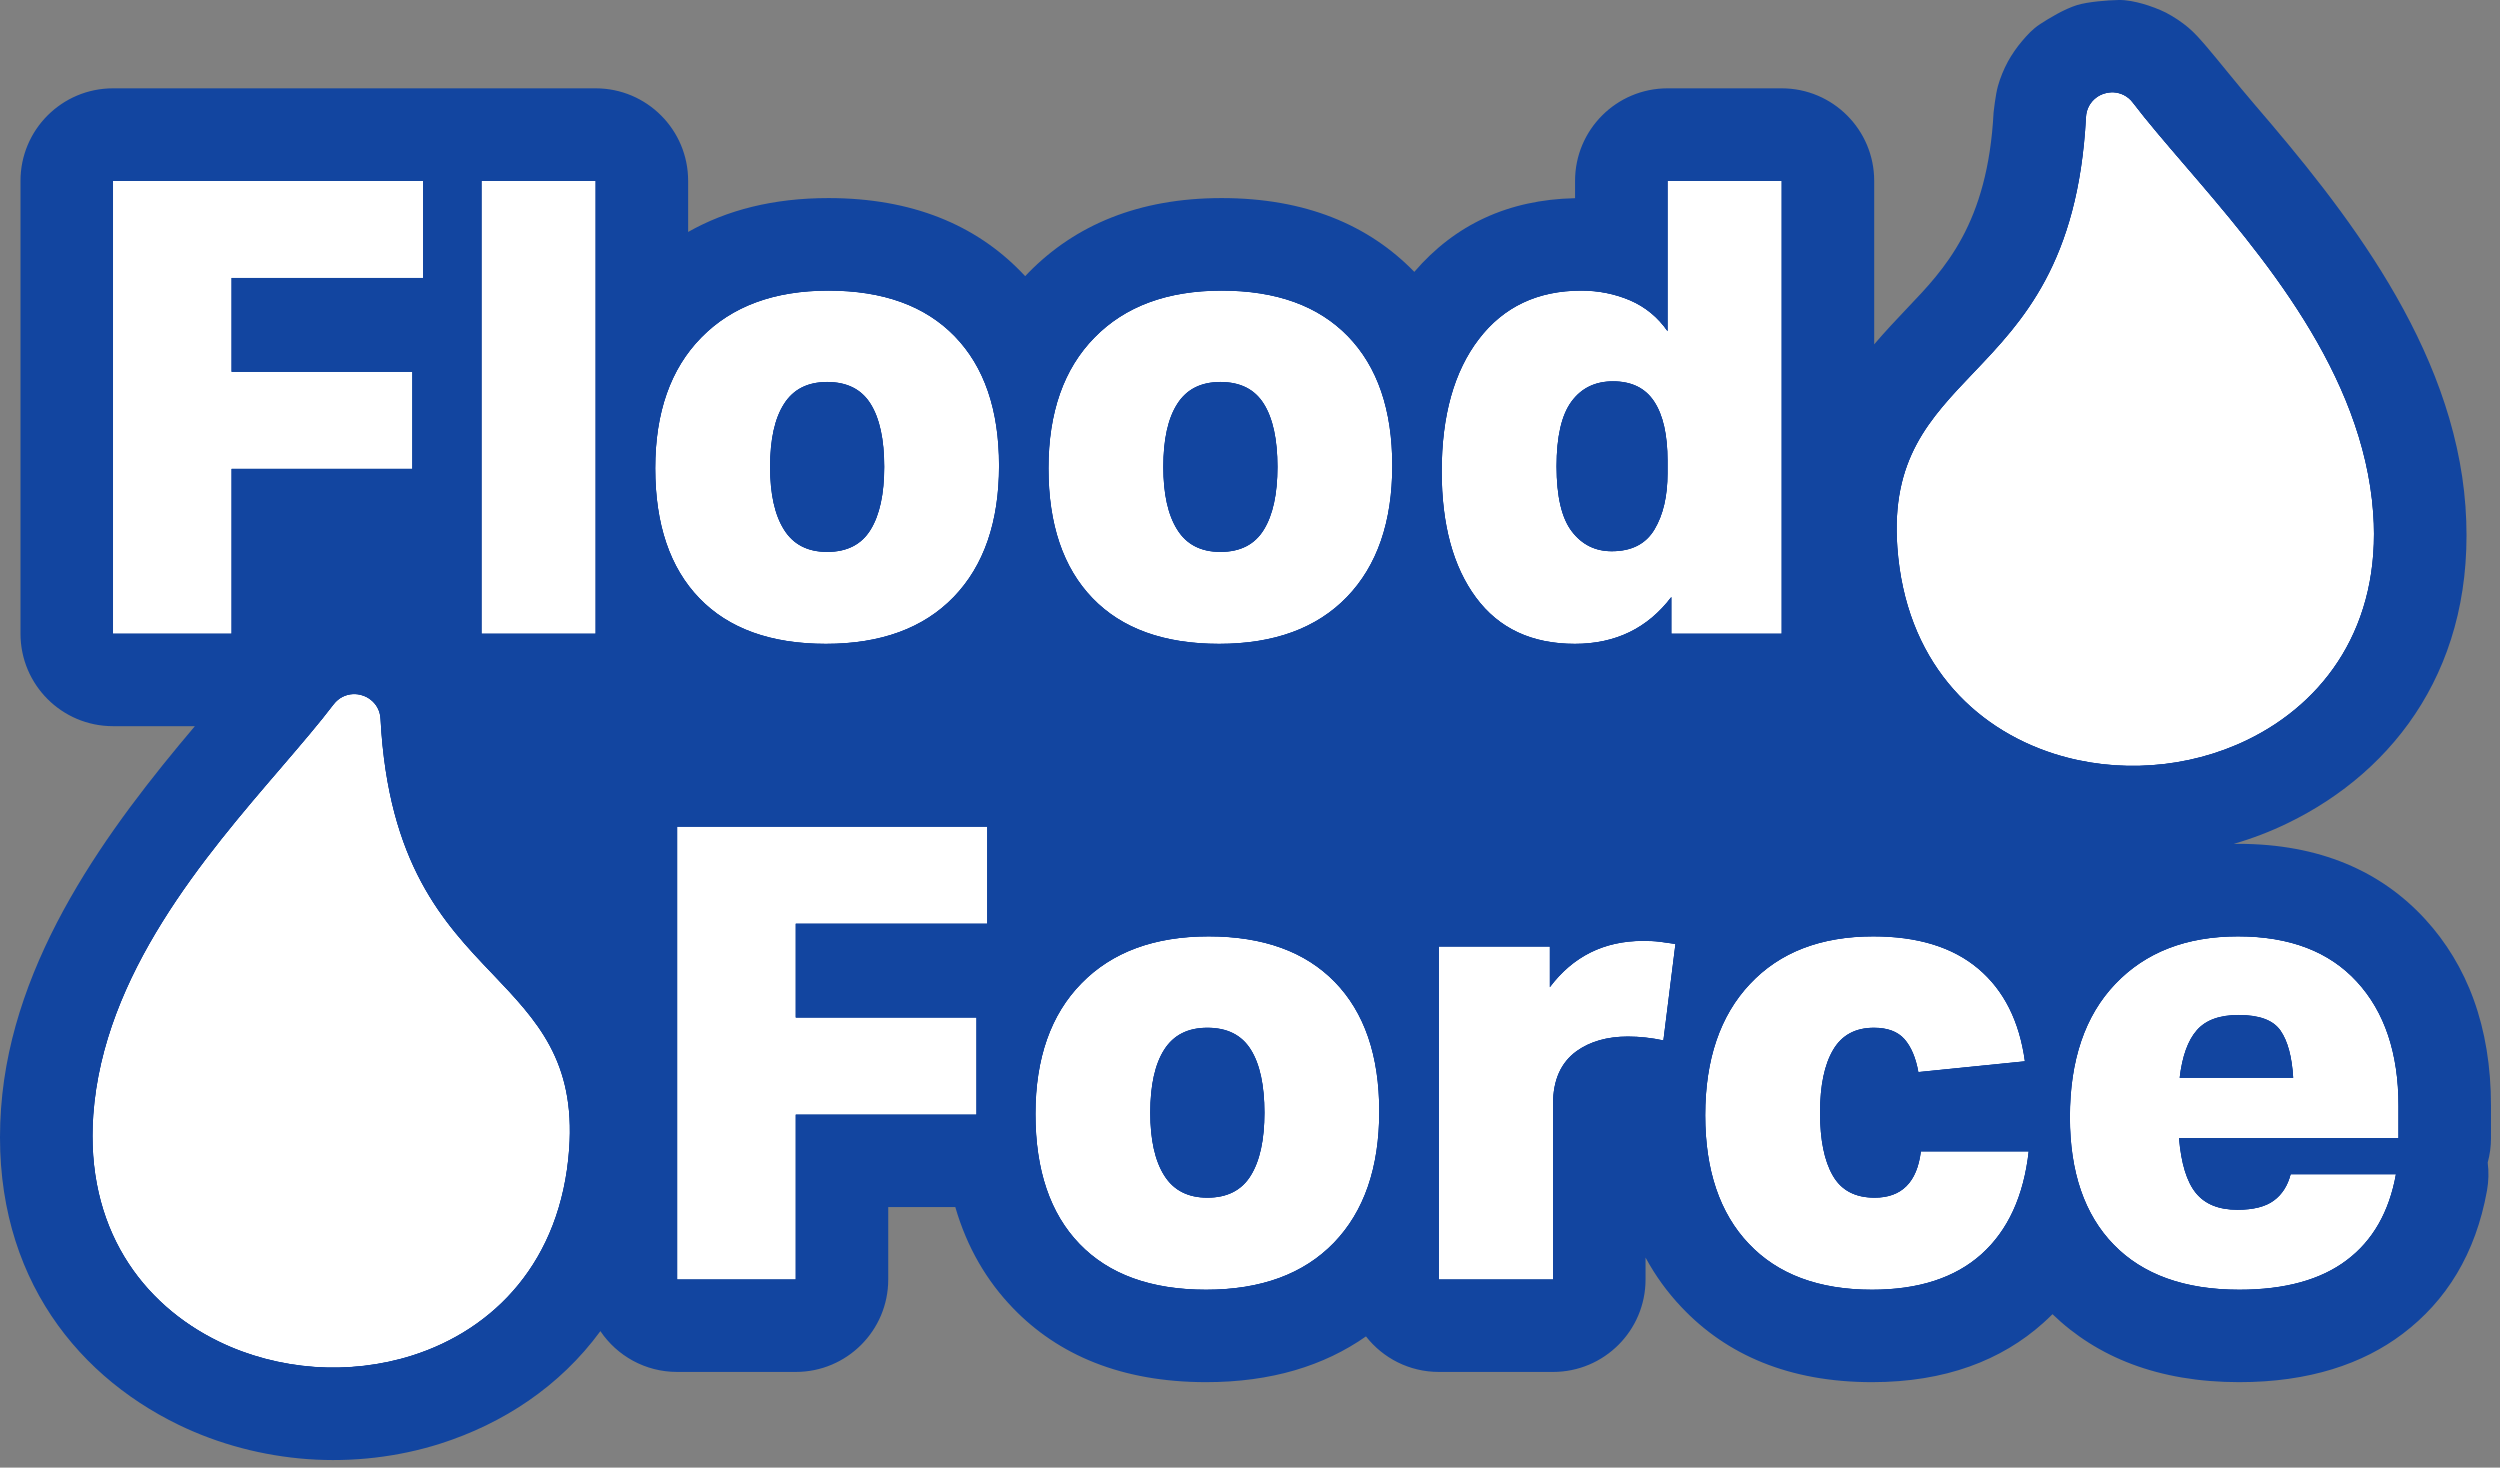 <svg width="247" height="145" viewBox="0 0 247 145" fill="none" xmlns="http://www.w3.org/2000/svg">
<rect x="0" y="0" width="247" height="145" fill="#808080" stroke="none"/>
<path fill-rule="evenodd" clip-rule="evenodd" d="M11.165 17.871H41.805V27.465H22.882V36.733H40.742V46.327H22.882V62.614H11.165V17.871ZM47.571 17.871H58.849V62.614H47.571V17.871ZM64.74 46.262C64.74 40.742 66.255 36.44 69.283 33.354C72.314 30.257 76.502 28.714 81.848 28.714C87.238 28.714 91.393 30.214 94.319 33.224C97.242 36.233 98.704 40.492 98.704 46.012C98.704 51.564 97.21 55.889 94.224 58.985C91.237 62.071 87.028 63.614 81.599 63.614C76.167 63.614 71.999 62.114 69.095 59.105C66.192 56.095 64.74 51.814 64.74 46.262ZM76.084 46.131C76.084 48.804 76.543 50.88 77.463 52.336C78.38 53.802 79.8 54.53 81.723 54.53C83.685 54.53 85.118 53.802 86.015 52.336C86.913 50.88 87.362 48.804 87.362 46.131C87.362 43.415 86.913 41.34 86.015 39.906C85.118 38.461 83.685 37.743 81.723 37.743C79.8 37.743 78.38 38.461 77.463 39.906C76.543 41.34 76.084 43.415 76.084 46.131ZM103.591 46.262C103.591 40.742 105.107 36.44 108.135 33.354C111.166 30.257 115.353 28.714 120.699 28.714C126.09 28.714 130.245 30.214 133.171 33.224C136.094 36.233 137.555 40.492 137.555 46.012C137.555 51.564 136.062 55.889 133.075 58.985C130.089 62.071 125.88 63.614 120.448 63.614C115.019 63.614 110.851 62.114 107.947 59.105C105.043 56.095 103.591 51.814 103.591 46.262ZM114.936 46.131C114.936 48.804 115.395 50.88 116.315 52.336C117.232 53.802 118.652 54.53 120.575 54.53C122.539 54.53 123.969 53.802 124.867 52.336C125.765 50.88 126.214 48.804 126.214 46.131C126.214 43.415 125.765 41.34 124.867 39.906C123.969 38.461 122.539 37.743 120.575 37.743C118.652 37.743 117.232 38.461 116.315 39.906C115.395 41.34 114.936 43.415 114.936 46.131ZM142.443 46.577C142.443 41.057 143.665 36.7 146.111 33.506C148.553 30.311 151.928 28.714 156.23 28.714C157.943 28.714 159.551 29.04 161.057 29.681C162.56 30.333 163.792 31.344 164.753 32.724V17.871H176.031V62.614H165.129V58.985C162.789 62.071 159.614 63.614 155.602 63.614C151.342 63.614 148.085 62.093 145.828 59.039C143.573 55.997 142.443 51.836 142.443 46.577ZM153.788 46.077C153.788 49.043 154.287 51.184 155.29 52.498C156.293 53.813 157.608 54.465 159.239 54.465C161.2 54.465 162.611 53.748 163.467 52.303C164.324 50.869 164.753 49.022 164.753 46.762V45.512C164.753 42.959 164.314 41.014 163.435 39.677C162.56 38.341 161.2 37.678 159.363 37.678C157.608 37.678 156.239 38.341 155.258 39.677C154.278 41.014 153.788 43.143 153.788 46.077ZM66.902 81.672H97.541V91.266H78.619V100.534H96.478V110.128H78.619V126.415H66.902V81.672ZM102.305 110.063C102.305 104.554 103.821 100.241 106.849 97.155C109.877 94.058 114.067 92.516 119.413 92.516C124.803 92.516 128.958 94.026 131.881 97.025C134.807 100.034 136.269 104.294 136.269 109.813C136.269 115.365 134.776 119.69 131.789 122.786C128.802 125.872 124.593 127.426 119.161 127.426C113.732 127.426 109.564 125.916 106.661 122.906C103.757 119.896 102.305 115.615 102.305 110.063ZM113.646 109.933C113.646 112.617 114.108 114.681 115.025 116.137C115.945 117.604 117.365 118.332 119.289 118.332C121.25 118.332 122.683 117.604 123.581 116.137C124.479 114.681 124.927 112.617 124.927 109.933C124.927 107.227 124.479 105.141 123.581 103.707C122.683 102.262 121.25 101.545 119.289 101.545C117.365 101.545 115.945 102.262 115.025 103.707C114.108 105.141 113.646 107.227 113.646 109.933ZM142.159 93.515H153.125V97.535C155.424 94.482 158.493 92.961 162.337 92.961C162.922 92.961 163.477 92.983 163.999 93.048C164.521 93.113 165.033 93.189 165.533 93.265L164.343 102.794C163.174 102.544 162.002 102.414 160.834 102.414C158.786 102.414 157.096 102.903 155.758 103.859C154.211 104.989 153.44 106.717 153.44 109.064V126.415H142.159V93.515ZM168.479 110.193C168.479 104.674 169.95 100.35 172.895 97.22C175.84 94.08 179.903 92.516 185.083 92.516C189.471 92.516 192.929 93.58 195.454 95.71C197.982 97.84 199.517 100.893 200.061 104.859L189.535 105.923C189.283 104.511 188.822 103.424 188.156 102.664C187.487 101.914 186.484 101.545 185.147 101.545C183.31 101.545 181.963 102.273 181.107 103.74C180.25 105.196 179.82 107.26 179.82 109.933C179.82 112.617 180.237 114.681 181.075 116.137C181.909 117.604 183.288 118.332 185.211 118.332C187.882 118.332 189.407 116.81 189.783 113.757H200.437C199.937 118.19 198.38 121.569 195.769 123.916C193.158 126.252 189.554 127.426 184.959 127.426C179.696 127.426 175.633 125.905 172.771 122.873C169.908 119.853 168.479 115.615 168.479 110.193ZM204.509 110.378C204.509 104.739 206.002 100.35 208.989 97.22C211.976 94.08 216.02 92.516 221.117 92.516C226.212 92.516 230.128 94.015 232.866 97.003C235.601 99.98 236.97 104.065 236.97 109.248V112.443H215.287C215.497 114.953 216.051 116.756 216.949 117.864C217.847 118.973 219.216 119.527 221.053 119.527C222.639 119.527 223.843 119.222 224.658 118.614C225.47 118.016 226.024 117.147 226.317 116.017H236.719C236.05 119.733 234.433 122.569 231.863 124.503C229.294 126.448 225.753 127.426 221.241 127.426C215.854 127.426 211.718 125.937 208.833 122.971C205.952 120.005 204.509 115.811 204.509 110.378ZM226.568 106.488C226.444 104.402 226.024 102.848 225.314 101.827C224.604 100.795 223.225 100.284 221.178 100.284C219.299 100.284 217.92 100.784 217.042 101.795C216.166 102.794 215.602 104.359 215.351 106.488H226.568ZM56.232 113.529C55.433 124.655 48.794 131.359 40.735 133.923C37.624 134.912 34.313 135.282 31.059 135.053C27.792 134.814 24.567 133.978 21.637 132.554C14.028 128.86 8.417 121.287 9.216 110.15C10.216 96.275 20.221 84.638 27.853 75.761C29.779 73.512 31.552 71.448 32.963 69.59C33.466 68.938 34.167 68.612 34.877 68.579C35.182 68.568 35.488 68.601 35.778 68.699C36.071 68.786 36.348 68.927 36.59 69.112C37.156 69.535 37.554 70.198 37.596 71.024C38.344 85.41 43.891 91.234 48.622 96.188C53.064 100.849 56.856 104.826 56.232 113.529ZM187.459 54.074C186.831 45.371 190.627 41.394 195.065 36.744C199.797 31.778 205.343 25.965 206.095 11.58C206.136 10.743 206.534 10.091 207.098 9.657C207.343 9.472 207.62 9.33 207.913 9.244C208.203 9.157 208.508 9.113 208.814 9.124C209.524 9.168 210.225 9.483 210.724 10.146C212.138 12.003 213.908 14.057 215.838 16.306C223.47 25.183 233.474 36.831 234.471 50.695C235.27 61.832 229.663 69.405 222.05 73.099C219.121 74.523 215.895 75.37 212.632 75.598C209.374 75.837 206.066 75.468 202.955 74.479C194.893 71.904 188.258 65.211 187.459 54.074Z" fill="white"/>
<path fill-rule="evenodd" clip-rule="evenodd" d="M11.164 17.653H41.804C41.925 17.653 42.024 17.751 42.024 17.871V27.465C42.024 27.584 41.925 27.682 41.804 27.682H23.098V36.516H40.741C40.859 36.516 40.957 36.613 40.957 36.733V46.327C40.957 46.447 40.859 46.544 40.741 46.544H23.098V62.614C23.098 62.734 22.999 62.832 22.881 62.832H11.164C11.043 62.832 10.945 62.734 10.945 62.614V17.871C10.945 17.751 11.043 17.653 11.164 17.653ZM11.164 17.871V62.614H22.881V46.327H40.741V36.733H22.881V27.465H41.804V17.871H11.164ZM47.571 17.653H58.848C58.969 17.653 59.068 17.751 59.068 17.871V62.614C59.068 62.734 58.969 62.832 58.848 62.832H47.571C47.45 62.832 47.354 62.734 47.354 62.614V17.871C47.354 17.751 47.45 17.653 47.571 17.653ZM47.571 17.871V62.614H58.848V17.871H47.571ZM64.522 46.262C64.522 40.677 66.063 36.331 69.129 33.202C72.196 30.072 76.434 28.497 81.847 28.497C87.304 28.497 91.51 30.029 94.475 33.071C97.432 36.124 98.923 40.427 98.923 46.012C98.923 51.629 97.404 56.008 94.379 59.137C91.354 62.267 87.097 63.831 81.598 63.831C76.096 63.831 71.881 62.299 68.939 59.257C66 56.215 64.522 51.879 64.522 46.262ZM64.739 46.262C64.739 51.814 66.191 56.095 69.095 59.105C71.998 62.114 76.166 63.614 81.598 63.614C87.027 63.614 91.236 62.071 94.223 58.985C97.21 55.889 98.703 51.564 98.703 46.012C98.703 40.492 97.242 36.233 94.319 33.224C91.392 30.214 87.237 28.714 81.847 28.714C76.501 28.714 72.314 30.257 69.282 33.354C66.254 36.44 64.739 40.742 64.739 46.262ZM76.084 46.131C76.084 43.415 76.542 41.34 77.462 39.906C78.379 38.461 79.799 37.743 81.722 37.743C83.684 37.743 85.117 38.461 86.014 39.906C86.912 41.34 87.361 43.415 87.361 46.131C87.361 48.804 86.912 50.88 86.014 52.336C85.117 53.802 83.684 54.53 81.722 54.53C79.799 54.53 78.379 53.802 77.462 52.336C76.542 50.88 76.084 48.804 76.084 46.131ZM76.3 46.131C76.3 48.761 76.743 50.793 77.647 52.227C78.522 53.618 79.885 54.313 81.722 54.313C83.598 54.313 84.97 53.618 85.83 52.227C86.712 50.793 87.145 48.761 87.145 46.131C87.145 43.469 86.712 41.427 85.83 40.014C84.97 38.634 83.601 37.961 81.722 37.961C79.885 37.961 78.522 38.634 77.644 40.014C76.743 41.427 76.3 43.469 76.3 46.131ZM103.374 46.262C103.374 40.677 104.915 36.331 107.981 33.202C111.047 30.072 115.285 28.497 120.698 28.497C126.156 28.497 130.365 30.029 133.326 33.071C136.284 36.124 137.774 40.427 137.774 46.012C137.774 51.629 136.255 56.008 133.231 59.137C130.206 62.267 125.949 63.831 120.447 63.831C114.948 63.831 110.732 62.299 107.79 59.257C104.851 56.215 103.374 51.879 103.374 46.262ZM103.59 46.262C103.59 51.814 105.042 56.095 107.946 59.105C110.85 62.114 115.018 63.614 120.447 63.614C125.879 63.614 130.088 62.071 133.074 58.985C136.061 55.889 137.555 51.564 137.555 46.012C137.555 40.492 136.093 36.233 133.17 33.224C130.244 30.214 126.089 28.714 120.698 28.714C115.352 28.714 111.165 30.257 108.134 33.354C105.106 36.44 103.59 40.742 103.59 46.262ZM114.935 46.131C114.935 43.415 115.394 41.34 116.314 39.906C117.231 38.461 118.651 37.743 120.574 37.743C122.539 37.743 123.968 38.461 124.866 39.906C125.764 41.34 126.213 43.415 126.213 46.131C126.213 48.804 125.764 50.88 124.866 52.336C123.968 53.802 122.539 54.53 120.574 54.53C118.651 54.53 117.231 53.802 116.314 52.336C115.394 50.88 114.935 48.804 114.935 46.131ZM115.152 46.131C115.152 48.761 115.594 50.793 116.495 52.227C117.374 53.618 118.737 54.313 120.574 54.313C122.449 54.313 123.822 53.618 124.681 52.227C125.563 50.793 125.996 48.761 125.996 46.131C125.996 43.469 125.563 41.427 124.681 40.014C123.822 38.634 122.449 37.961 120.574 37.961C118.737 37.961 117.374 38.634 116.495 40.014C115.594 41.427 115.152 43.469 115.152 46.131ZM142.225 46.577C142.225 41.003 143.467 36.602 145.938 33.375C148.422 30.127 151.854 28.497 156.229 28.497C157.974 28.497 159.61 28.823 161.142 29.486C162.482 30.062 163.613 30.931 164.533 32.072V17.871C164.533 17.751 164.632 17.653 164.753 17.653H176.03C176.151 17.653 176.25 17.751 176.25 17.871V62.614C176.25 62.734 176.151 62.832 176.03 62.832H165.128C165.007 62.832 164.912 62.734 164.912 62.614L164.908 59.604C162.568 62.429 159.467 63.831 155.602 63.831C151.265 63.831 147.95 62.277 145.651 59.17C143.372 56.095 142.225 51.89 142.225 46.577ZM142.442 46.577C142.442 51.836 143.572 55.997 145.827 59.039C148.084 62.093 151.341 63.614 155.602 63.614C159.613 63.614 162.788 62.071 165.128 58.985V62.614H176.03V17.871H164.753V32.724C163.791 31.344 162.559 30.333 161.056 29.681C159.55 29.04 157.942 28.714 156.229 28.714C151.927 28.714 148.552 30.311 146.11 33.506C143.665 36.7 142.442 41.057 142.442 46.577ZM153.787 46.077C153.787 43.143 154.277 41.014 155.258 39.677C156.238 38.341 157.607 37.678 159.362 37.678C161.199 37.678 162.559 38.341 163.434 39.677C164.313 41.014 164.753 42.959 164.753 45.512V46.762C164.753 49.022 164.323 50.869 163.466 52.303C162.61 53.748 161.199 54.465 159.238 54.465C157.607 54.465 156.292 53.813 155.29 52.498C154.287 51.184 153.787 49.043 153.787 46.077ZM154.003 46.077C154.003 48.978 154.481 51.075 155.461 52.368C156.42 53.618 157.681 54.248 159.238 54.248C161.113 54.248 162.463 53.574 163.281 52.194C164.119 50.782 164.533 48.967 164.533 46.762V45.512C164.533 43.013 164.113 41.112 163.253 39.797C162.415 38.526 161.116 37.896 159.362 37.896C157.684 37.896 156.372 38.526 155.433 39.808C154.471 41.123 154.003 43.209 154.003 46.077ZM66.901 81.455H97.541C97.662 81.455 97.76 81.552 97.76 81.672V91.266C97.76 91.386 97.662 91.483 97.541 91.483H78.835V100.317H96.477C96.598 100.317 96.694 100.415 96.694 100.534V110.128C96.694 110.248 96.598 110.346 96.477 110.346H78.835V126.415C78.835 126.535 78.739 126.633 78.618 126.633H66.901C66.78 126.633 66.681 126.535 66.681 126.415V81.672C66.681 81.552 66.78 81.455 66.901 81.455ZM66.901 81.672V126.415H78.618V110.128H96.477V100.534H78.618V91.266H97.541V81.672H66.901ZM102.088 110.063C102.088 104.478 103.629 100.132 106.692 97.003C109.758 93.874 113.996 92.298 119.412 92.298C124.869 92.298 129.075 93.83 132.037 96.873C134.998 99.926 136.485 104.228 136.485 109.813C136.485 115.43 134.966 119.809 131.944 122.939C128.919 126.068 124.659 127.643 119.16 127.643C113.662 127.643 109.443 126.111 106.504 123.058C103.565 120.016 102.088 115.691 102.088 110.063ZM102.304 110.063C102.304 115.615 103.756 119.896 106.66 122.906C109.564 125.916 113.732 127.426 119.16 127.426C124.592 127.426 128.802 125.872 131.788 122.786C134.775 119.69 136.268 115.365 136.268 109.813C136.268 104.294 134.807 100.034 131.88 97.025C128.958 94.026 124.802 92.516 119.412 92.516C114.066 92.516 109.876 94.058 106.848 97.155C103.82 100.241 102.304 104.554 102.304 110.063ZM113.646 109.933C113.646 107.227 114.107 105.141 115.024 103.707C115.944 102.262 117.365 101.545 119.288 101.545C121.249 101.545 122.682 102.262 123.58 103.707C124.478 105.141 124.927 107.227 124.927 109.933C124.927 112.617 124.478 114.681 123.58 116.137C122.682 117.604 121.249 118.332 119.288 118.332C117.365 118.332 115.944 117.604 115.024 116.137C114.107 114.681 113.646 112.617 113.646 109.933ZM113.865 109.933C113.865 112.562 114.308 114.594 115.209 116.028C116.088 117.419 117.451 118.114 119.288 118.114C121.163 118.114 122.535 117.43 123.392 116.028C124.274 114.594 124.71 112.562 124.71 109.933C124.71 107.271 124.277 105.228 123.395 103.816C122.535 102.436 121.163 101.762 119.288 101.762C117.447 101.762 116.088 102.446 115.209 103.816C114.308 105.239 113.865 107.271 113.865 109.933ZM142.159 93.298H153.124C153.245 93.298 153.344 93.396 153.344 93.515V96.905C155.637 94.124 158.636 92.744 162.336 92.744C162.931 92.744 163.492 92.766 164.023 92.831C164.549 92.896 165.065 92.972 165.568 93.059C165.682 93.07 165.762 93.178 165.749 93.298L164.558 102.827C164.549 102.881 164.517 102.935 164.469 102.968C164.418 103.011 164.354 103.022 164.297 103.011C163.141 102.762 161.986 102.631 160.833 102.631C158.837 102.631 157.187 103.098 155.885 104.033C154.392 105.119 153.656 106.804 153.656 109.064V126.415C153.656 126.535 153.557 126.633 153.44 126.633H142.159C142.038 126.633 141.942 126.535 141.942 126.415V93.515C141.942 93.396 142.038 93.298 142.159 93.298ZM142.159 93.515V126.415H153.44V109.064C153.44 106.717 154.21 104.989 155.758 103.859C157.095 102.903 158.786 102.414 160.833 102.414C162.001 102.414 163.173 102.544 164.342 102.794L165.533 93.265C165.033 93.189 164.52 93.113 163.998 93.048C163.476 92.983 162.922 92.961 162.336 92.961C158.493 92.961 155.423 94.482 153.124 97.535V93.515H142.159ZM168.261 110.193C168.261 104.609 169.758 100.241 172.738 97.068C175.722 93.895 179.835 92.298 185.083 92.298C189.531 92.298 193.033 93.385 195.596 95.547C198.159 97.709 199.726 100.806 200.277 104.837C200.283 104.891 200.267 104.946 200.232 105C200.194 105.043 200.14 105.076 200.083 105.076L189.553 106.141C189.442 106.152 189.34 106.076 189.317 105.967C189.075 104.598 188.636 103.544 187.993 102.816C187.359 102.099 186.41 101.762 185.146 101.762C183.395 101.762 182.109 102.447 181.293 103.848C180.45 105.282 180.036 107.314 180.036 109.933C180.036 112.562 180.44 114.594 181.262 116.039C182.058 117.43 183.376 118.114 185.21 118.114C186.48 118.114 187.48 117.767 188.203 117.039C188.938 116.3 189.387 115.202 189.566 113.736C189.582 113.627 189.674 113.54 189.782 113.54H200.436C200.496 113.54 200.557 113.573 200.598 113.616C200.64 113.659 200.659 113.725 200.652 113.79C200.143 118.277 198.561 121.7 195.911 124.079C193.265 126.448 189.617 127.643 184.958 127.643C179.625 127.643 175.511 126.1 172.611 123.026C169.716 119.962 168.261 115.68 168.261 110.193ZM168.478 110.193C168.478 115.615 169.907 119.853 172.77 122.873C175.632 125.905 179.695 127.426 184.958 127.426C189.553 127.426 193.157 126.252 195.768 123.916C198.379 121.569 199.936 118.19 200.436 113.757H189.782C189.406 116.81 187.881 118.332 185.21 118.332C183.287 118.332 181.908 117.604 181.074 116.137C180.236 114.681 179.819 112.617 179.819 109.933C179.819 107.26 180.249 105.196 181.106 103.74C181.962 102.273 183.309 101.545 185.146 101.545C186.483 101.545 187.487 101.914 188.155 102.664C188.821 103.424 189.282 104.511 189.534 105.923L200.06 104.859C199.516 100.893 197.981 97.84 195.453 95.71C192.928 93.58 189.47 92.516 185.083 92.516C179.902 92.516 175.839 94.08 172.894 97.22C169.949 100.35 168.478 104.674 168.478 110.193ZM204.292 110.378C204.292 104.674 205.811 100.241 208.832 97.068C211.857 93.895 215.952 92.298 221.116 92.298C226.284 92.298 230.251 93.82 233.025 96.851C235.795 99.871 237.186 104 237.186 109.248V112.443C237.186 112.562 237.091 112.66 236.97 112.66H215.525C215.742 114.985 216.267 116.68 217.117 117.723C217.977 118.788 219.292 119.309 221.053 119.309C222.581 119.309 223.74 119.027 224.526 118.44C225.303 117.864 225.825 117.039 226.106 115.963C226.131 115.865 226.217 115.8 226.316 115.8H236.718C236.782 115.8 236.845 115.833 236.887 115.876C236.928 115.93 236.944 115.996 236.931 116.05C236.253 119.831 234.604 122.71 231.993 124.677C229.391 126.644 225.809 127.643 221.24 127.643C215.783 127.643 211.596 126.133 208.676 123.123C205.76 120.124 204.292 115.876 204.292 110.378ZM204.508 110.378C204.508 115.811 205.951 120.005 208.832 122.971C211.717 125.937 215.853 127.426 221.24 127.426C225.752 127.426 229.293 126.448 231.862 124.503C234.432 122.569 236.049 119.733 236.718 116.017H226.316C226.023 117.147 225.469 118.016 224.657 118.614C223.842 119.222 222.638 119.527 221.053 119.527C219.215 119.527 217.846 118.973 216.948 117.865C216.05 116.756 215.496 114.953 215.286 112.443H236.97V109.248C236.97 104.065 235.6 99.98 232.865 97.003C230.127 94.015 226.211 92.516 221.116 92.516C216.019 92.516 211.975 94.08 208.988 97.22C206.002 100.35 204.508 104.739 204.508 110.378ZM226.567 106.488H215.35C215.601 104.359 216.165 102.794 217.041 101.795C217.919 100.784 219.298 100.284 221.177 100.284C223.224 100.284 224.603 100.795 225.313 101.827C226.023 102.848 226.443 104.402 226.567 106.488ZM226.335 106.271C226.195 104.348 225.8 102.903 225.135 101.947C224.456 100.969 223.132 100.502 221.177 100.502C219.375 100.502 218.047 100.969 217.206 101.936C216.385 102.87 215.853 104.326 215.595 106.271H226.335ZM56.448 113.54C55.639 124.786 48.936 131.544 40.798 134.13C37.665 135.129 34.325 135.499 31.042 135.271C27.75 135.032 24.496 134.184 21.541 132.75C13.858 129.023 8.194 121.374 8.999 110.139C10.002 96.21 20.029 84.53 27.686 75.609C29.609 73.371 31.38 71.317 32.79 69.459C33.335 68.753 34.093 68.405 34.866 68.362C35.194 68.351 35.525 68.384 35.84 68.481C36.159 68.579 36.458 68.731 36.722 68.938C37.334 69.405 37.767 70.122 37.811 71.013C38.556 85.323 44.075 91.103 48.781 96.036C53.26 100.741 57.078 104.761 56.448 113.54ZM56.231 113.529C56.855 104.826 53.063 100.849 48.621 96.188C43.89 91.234 38.343 85.41 37.595 71.024C37.554 70.198 37.156 69.535 36.589 69.112C36.347 68.927 36.07 68.786 35.777 68.699C35.487 68.601 35.181 68.568 34.876 68.579C34.166 68.612 33.465 68.938 32.962 69.59C31.552 71.448 29.778 73.512 27.852 75.761C20.22 84.638 10.215 96.275 9.216 110.15C8.416 121.287 14.027 128.86 21.637 132.554C24.566 133.978 27.791 134.814 31.058 135.053C34.312 135.282 37.624 134.912 40.734 133.923C48.793 131.359 55.432 124.655 56.231 113.529ZM187.238 54.085C186.608 45.306 190.429 41.286 194.908 36.592C199.614 31.659 205.129 25.878 205.874 11.569C205.922 10.667 206.355 9.95 206.966 9.483C207.231 9.287 207.53 9.135 207.848 9.037C208.16 8.939 208.491 8.896 208.823 8.907C209.593 8.95 210.354 9.298 210.899 10.015C212.306 11.862 214.076 13.927 216.003 16.165C223.66 25.075 233.687 36.766 234.687 50.684C235.495 61.919 229.831 69.568 222.145 73.306C219.19 74.74 215.939 75.577 212.647 75.816C209.361 76.055 206.024 75.685 202.888 74.686C194.749 72.089 188.047 65.331 187.238 54.085ZM187.458 54.074C188.257 65.211 194.893 71.904 202.955 74.479C206.065 75.468 209.374 75.837 212.631 75.598C215.895 75.37 219.12 74.523 222.049 73.099C229.662 69.405 235.269 61.832 234.47 50.695C233.474 36.831 223.469 25.183 215.837 16.306C213.908 14.057 212.137 12.003 210.724 10.146C210.224 9.483 209.523 9.168 208.813 9.124C208.507 9.113 208.202 9.157 207.912 9.244C207.619 9.33 207.342 9.472 207.097 9.657C206.533 10.091 206.135 10.743 206.094 11.58C205.343 25.965 199.796 31.778 195.064 36.744C190.626 41.394 186.831 45.371 187.458 54.074Z" fill="#1245A0"/>
<path fill-rule="evenodd" clip-rule="evenodd" d="M11.165 17.871H41.805V27.465H22.882V36.733H40.742V46.327H22.882V62.614H11.165V17.871ZM47.571 17.871H58.849V62.614H47.571V17.871ZM64.74 46.262C64.74 40.742 66.255 36.44 69.283 33.354C72.314 30.257 76.502 28.714 81.848 28.714C87.238 28.714 91.393 30.214 94.319 33.224C97.242 36.233 98.704 40.492 98.704 46.012C98.704 51.564 97.21 55.889 94.224 58.985C91.237 62.071 87.028 63.614 81.599 63.614C76.167 63.614 71.999 62.114 69.095 59.105C66.192 56.095 64.74 51.814 64.74 46.262ZM76.084 46.131C76.084 48.804 76.543 50.88 77.463 52.336C78.38 53.802 79.8 54.53 81.723 54.53C83.685 54.53 85.118 53.802 86.015 52.336C86.913 50.88 87.362 48.804 87.362 46.131C87.362 43.415 86.913 41.34 86.015 39.906C85.118 38.461 83.685 37.743 81.723 37.743C79.8 37.743 78.38 38.461 77.463 39.906C76.543 41.34 76.084 43.415 76.084 46.131ZM103.591 46.262C103.591 40.742 105.107 36.44 108.135 33.354C111.166 30.257 115.353 28.714 120.699 28.714C126.09 28.714 130.245 30.214 133.171 33.224C136.094 36.233 137.555 40.492 137.555 46.012C137.555 51.564 136.062 55.889 133.075 58.985C130.089 62.071 125.88 63.614 120.448 63.614C115.019 63.614 110.851 62.114 107.947 59.105C105.043 56.095 103.591 51.814 103.591 46.262ZM114.936 46.131C114.936 48.804 115.395 50.88 116.315 52.336C117.232 53.802 118.652 54.53 120.575 54.53C122.539 54.53 123.969 53.802 124.867 52.336C125.765 50.88 126.214 48.804 126.214 46.131C126.214 43.415 125.765 41.34 124.867 39.906C123.969 38.461 122.539 37.743 120.575 37.743C118.652 37.743 117.232 38.461 116.315 39.906C115.395 41.34 114.936 43.415 114.936 46.131ZM142.443 46.577C142.443 41.057 143.665 36.7 146.111 33.506C148.553 30.311 151.928 28.714 156.23 28.714C157.943 28.714 159.551 29.04 161.057 29.681C162.56 30.333 163.792 31.344 164.753 32.724V17.871H176.031V62.614H165.129V58.985C162.789 62.071 159.614 63.614 155.602 63.614C151.342 63.614 148.085 62.093 145.828 59.039C143.573 55.997 142.443 51.836 142.443 46.577ZM153.788 46.077C153.788 49.043 154.287 51.184 155.29 52.498C156.293 53.813 157.608 54.465 159.239 54.465C161.2 54.465 162.611 53.748 163.467 52.303C164.324 50.869 164.753 49.022 164.753 46.762V45.512C164.753 42.959 164.314 41.014 163.435 39.677C162.56 38.341 161.2 37.678 159.363 37.678C157.608 37.678 156.239 38.341 155.258 39.677C154.278 41.014 153.788 43.143 153.788 46.077ZM66.902 81.672H97.541V91.266H78.619V100.534H96.478V110.128H78.619V126.415H66.902V81.672ZM102.305 110.063C102.305 104.554 103.821 100.241 106.849 97.155C109.877 94.058 114.067 92.516 119.413 92.516C124.803 92.516 128.958 94.026 131.881 97.025C134.807 100.034 136.269 104.294 136.269 109.813C136.269 115.365 134.776 119.69 131.789 122.786C128.802 125.872 124.593 127.426 119.161 127.426C113.732 127.426 109.564 125.916 106.661 122.906C103.757 119.896 102.305 115.615 102.305 110.063ZM113.646 109.933C113.646 112.617 114.108 114.681 115.025 116.137C115.945 117.604 117.365 118.332 119.289 118.332C121.25 118.332 122.683 117.604 123.581 116.137C124.479 114.681 124.927 112.617 124.927 109.933C124.927 107.227 124.479 105.141 123.581 103.707C122.683 102.262 121.25 101.545 119.289 101.545C117.365 101.545 115.945 102.262 115.025 103.707C114.108 105.141 113.646 107.227 113.646 109.933ZM142.159 93.515H153.125V97.535C155.424 94.482 158.493 92.961 162.337 92.961C162.922 92.961 163.477 92.983 163.999 93.048C164.521 93.113 165.033 93.189 165.533 93.265L164.343 102.794C163.174 102.544 162.002 102.414 160.834 102.414C158.786 102.414 157.096 102.903 155.758 103.859C154.211 104.989 153.44 106.717 153.44 109.064V126.415H142.159V93.515ZM168.479 110.193C168.479 104.674 169.95 100.35 172.895 97.22C175.84 94.08 179.903 92.516 185.083 92.516C189.471 92.516 192.929 93.58 195.454 95.71C197.982 97.84 199.517 100.893 200.061 104.859L189.535 105.923C189.283 104.511 188.822 103.424 188.156 102.664C187.487 101.914 186.484 101.545 185.147 101.545C183.31 101.545 181.963 102.273 181.107 103.74C180.25 105.196 179.82 107.26 179.82 109.933C179.82 112.617 180.237 114.681 181.075 116.137C181.909 117.604 183.288 118.332 185.211 118.332C187.882 118.332 189.407 116.81 189.783 113.757H200.437C199.937 118.19 198.38 121.569 195.769 123.916C193.158 126.252 189.554 127.426 184.959 127.426C179.696 127.426 175.633 125.905 172.771 122.873C169.908 119.853 168.479 115.615 168.479 110.193ZM204.509 110.378C204.509 104.739 206.002 100.35 208.989 97.22C211.976 94.08 216.02 92.516 221.117 92.516C226.212 92.516 230.128 94.015 232.866 97.003C235.601 99.98 236.97 104.065 236.97 109.248V112.443H215.287C215.497 114.953 216.051 116.756 216.949 117.864C217.847 118.973 219.216 119.527 221.053 119.527C222.639 119.527 223.843 119.222 224.658 118.614C225.47 118.016 226.024 117.147 226.317 116.017H236.719C236.05 119.733 234.433 122.569 231.863 124.503C229.294 126.448 225.753 127.426 221.241 127.426C215.854 127.426 211.718 125.937 208.833 122.971C205.952 120.005 204.509 115.811 204.509 110.378ZM226.568 106.488C226.444 104.402 226.024 102.848 225.314 101.827C224.604 100.795 223.225 100.284 221.178 100.284C219.299 100.284 217.92 100.784 217.042 101.795C216.166 102.794 215.602 104.359 215.351 106.488H226.568ZM56.232 113.529C55.433 124.655 48.794 131.359 40.735 133.923C37.624 134.912 34.313 135.282 31.059 135.053C27.792 134.814 24.567 133.978 21.637 132.554C14.028 128.86 8.417 121.287 9.216 110.15C10.216 96.275 20.221 84.638 27.853 75.761C29.779 73.512 31.552 71.448 32.963 69.59C33.466 68.938 34.167 68.612 34.877 68.579C35.182 68.568 35.488 68.601 35.778 68.699C36.071 68.786 36.348 68.927 36.59 69.112C37.156 69.535 37.554 70.198 37.596 71.024C38.344 85.41 43.891 91.234 48.622 96.188C53.064 100.849 56.856 104.826 56.232 113.529ZM187.459 54.074C186.831 45.371 190.627 41.394 195.065 36.744C199.797 31.778 205.343 25.965 206.095 11.58C206.136 10.743 206.534 10.091 207.098 9.657C207.343 9.472 207.62 9.33 207.913 9.244C208.203 9.157 208.508 9.113 208.814 9.124C209.524 9.168 210.225 9.483 210.724 10.146C212.138 12.003 213.908 14.057 215.838 16.306C223.47 25.183 233.474 36.831 234.471 50.695C235.27 61.832 229.663 69.405 222.05 73.099C219.121 74.523 215.895 75.37 212.632 75.598C209.374 75.837 206.066 75.468 202.955 74.479C194.893 71.904 188.258 65.211 187.459 54.074Z" fill="white"/>
<path fill-rule="evenodd" clip-rule="evenodd" d="M11.164 17.653H41.804C41.925 17.653 42.024 17.751 42.024 17.871V27.465C42.024 27.584 41.925 27.682 41.804 27.682H23.098V36.516H40.741C40.859 36.516 40.957 36.613 40.957 36.733V46.327C40.957 46.447 40.859 46.544 40.741 46.544H23.098V62.614C23.098 62.734 22.999 62.832 22.881 62.832H11.164C11.043 62.832 10.945 62.734 10.945 62.614V17.871C10.945 17.751 11.043 17.653 11.164 17.653ZM11.164 17.871V62.614H22.881V46.327H40.741V36.733H22.881V27.465H41.804V17.871H11.164ZM47.571 17.653H58.848C58.969 17.653 59.068 17.751 59.068 17.871V62.614C59.068 62.734 58.969 62.832 58.848 62.832H47.571C47.45 62.832 47.354 62.734 47.354 62.614V17.871C47.354 17.751 47.45 17.653 47.571 17.653ZM47.571 17.871V62.614H58.848V17.871H47.571ZM64.522 46.262C64.522 40.677 66.063 36.331 69.129 33.202C72.196 30.072 76.434 28.497 81.847 28.497C87.304 28.497 91.51 30.029 94.475 33.071C97.432 36.124 98.923 40.427 98.923 46.012C98.923 51.629 97.404 56.008 94.379 59.137C91.354 62.267 87.097 63.831 81.598 63.831C76.096 63.831 71.881 62.299 68.939 59.257C66 56.215 64.522 51.879 64.522 46.262ZM64.739 46.262C64.739 51.814 66.191 56.095 69.095 59.105C71.998 62.114 76.166 63.614 81.598 63.614C87.027 63.614 91.236 62.071 94.223 58.985C97.21 55.889 98.703 51.564 98.703 46.012C98.703 40.492 97.242 36.233 94.319 33.224C91.392 30.214 87.237 28.714 81.847 28.714C76.501 28.714 72.314 30.257 69.282 33.354C66.254 36.44 64.739 40.742 64.739 46.262ZM76.084 46.131C76.084 43.415 76.542 41.34 77.462 39.906C78.379 38.461 79.799 37.743 81.722 37.743C83.684 37.743 85.117 38.461 86.014 39.906C86.912 41.34 87.361 43.415 87.361 46.131C87.361 48.804 86.912 50.88 86.014 52.336C85.117 53.802 83.684 54.53 81.722 54.53C79.799 54.53 78.379 53.802 77.462 52.336C76.542 50.88 76.084 48.804 76.084 46.131ZM76.3 46.131C76.3 48.761 76.743 50.793 77.647 52.227C78.522 53.618 79.885 54.313 81.722 54.313C83.598 54.313 84.97 53.618 85.83 52.227C86.712 50.793 87.145 48.761 87.145 46.131C87.145 43.469 86.712 41.427 85.83 40.014C84.97 38.634 83.601 37.961 81.722 37.961C79.885 37.961 78.522 38.634 77.644 40.014C76.743 41.427 76.3 43.469 76.3 46.131ZM103.374 46.262C103.374 40.677 104.915 36.331 107.981 33.202C111.047 30.072 115.285 28.497 120.698 28.497C126.156 28.497 130.365 30.029 133.326 33.071C136.284 36.124 137.774 40.427 137.774 46.012C137.774 51.629 136.255 56.008 133.231 59.137C130.206 62.267 125.949 63.831 120.447 63.831C114.948 63.831 110.732 62.299 107.79 59.257C104.851 56.215 103.374 51.879 103.374 46.262ZM103.59 46.262C103.59 51.814 105.042 56.095 107.946 59.105C110.85 62.114 115.018 63.614 120.447 63.614C125.879 63.614 130.088 62.071 133.074 58.985C136.061 55.889 137.555 51.564 137.555 46.012C137.555 40.492 136.093 36.233 133.17 33.224C130.244 30.214 126.089 28.714 120.698 28.714C115.352 28.714 111.165 30.257 108.134 33.354C105.106 36.44 103.59 40.742 103.59 46.262ZM114.935 46.131C114.935 43.415 115.394 41.34 116.314 39.906C117.231 38.461 118.651 37.743 120.574 37.743C122.539 37.743 123.968 38.461 124.866 39.906C125.764 41.34 126.213 43.415 126.213 46.131C126.213 48.804 125.764 50.88 124.866 52.336C123.968 53.802 122.539 54.53 120.574 54.53C118.651 54.53 117.231 53.802 116.314 52.336C115.394 50.88 114.935 48.804 114.935 46.131ZM115.152 46.131C115.152 48.761 115.594 50.793 116.495 52.227C117.374 53.618 118.737 54.313 120.574 54.313C122.449 54.313 123.822 53.618 124.681 52.227C125.563 50.793 125.996 48.761 125.996 46.131C125.996 43.469 125.563 41.427 124.681 40.014C123.822 38.634 122.449 37.961 120.574 37.961C118.737 37.961 117.374 38.634 116.495 40.014C115.594 41.427 115.152 43.469 115.152 46.131ZM142.225 46.577C142.225 41.003 143.467 36.602 145.938 33.375C148.422 30.127 151.854 28.497 156.229 28.497C157.974 28.497 159.61 28.823 161.142 29.486C162.482 30.062 163.613 30.931 164.533 32.072V17.871C164.533 17.751 164.632 17.653 164.753 17.653H176.03C176.151 17.653 176.25 17.751 176.25 17.871V62.614C176.25 62.734 176.151 62.832 176.03 62.832H165.128C165.007 62.832 164.912 62.734 164.912 62.614L164.908 59.604C162.568 62.429 159.467 63.831 155.602 63.831C151.265 63.831 147.95 62.277 145.651 59.17C143.372 56.095 142.225 51.89 142.225 46.577ZM142.442 46.577C142.442 51.836 143.572 55.997 145.827 59.039C148.084 62.093 151.341 63.614 155.602 63.614C159.613 63.614 162.788 62.071 165.128 58.985V62.614H176.03V17.871H164.753V32.724C163.791 31.344 162.559 30.333 161.056 29.681C159.55 29.04 157.942 28.714 156.229 28.714C151.927 28.714 148.552 30.311 146.11 33.506C143.665 36.7 142.442 41.057 142.442 46.577ZM153.787 46.077C153.787 43.143 154.277 41.014 155.258 39.677C156.238 38.341 157.607 37.678 159.362 37.678C161.199 37.678 162.559 38.341 163.434 39.677C164.313 41.014 164.753 42.959 164.753 45.512V46.762C164.753 49.022 164.323 50.869 163.466 52.303C162.61 53.748 161.199 54.465 159.238 54.465C157.607 54.465 156.292 53.813 155.29 52.498C154.287 51.184 153.787 49.043 153.787 46.077ZM154.003 46.077C154.003 48.978 154.481 51.075 155.461 52.368C156.42 53.618 157.681 54.248 159.238 54.248C161.113 54.248 162.463 53.574 163.281 52.194C164.119 50.782 164.533 48.967 164.533 46.762V45.512C164.533 43.013 164.113 41.112 163.253 39.797C162.415 38.526 161.116 37.896 159.362 37.896C157.684 37.896 156.372 38.526 155.433 39.808C154.471 41.123 154.003 43.209 154.003 46.077ZM66.901 81.455H97.541C97.662 81.455 97.76 81.552 97.76 81.672V91.266C97.76 91.386 97.662 91.483 97.541 91.483H78.835V100.317H96.477C96.598 100.317 96.694 100.415 96.694 100.534V110.128C96.694 110.248 96.598 110.346 96.477 110.346H78.835V126.415C78.835 126.535 78.739 126.633 78.618 126.633H66.901C66.78 126.633 66.681 126.535 66.681 126.415V81.672C66.681 81.552 66.78 81.455 66.901 81.455ZM66.901 81.672V126.415H78.618V110.128H96.477V100.534H78.618V91.266H97.541V81.672H66.901ZM102.088 110.063C102.088 104.478 103.629 100.132 106.692 97.003C109.758 93.874 113.996 92.298 119.412 92.298C124.869 92.298 129.075 93.83 132.037 96.873C134.998 99.926 136.485 104.228 136.485 109.813C136.485 115.43 134.966 119.809 131.944 122.939C128.919 126.068 124.659 127.643 119.16 127.643C113.662 127.643 109.443 126.111 106.504 123.058C103.565 120.016 102.088 115.691 102.088 110.063ZM102.304 110.063C102.304 115.615 103.756 119.896 106.66 122.906C109.564 125.916 113.732 127.426 119.16 127.426C124.592 127.426 128.802 125.872 131.788 122.786C134.775 119.69 136.268 115.365 136.268 109.813C136.268 104.294 134.807 100.034 131.88 97.025C128.958 94.026 124.802 92.516 119.412 92.516C114.066 92.516 109.876 94.058 106.848 97.155C103.82 100.241 102.304 104.554 102.304 110.063ZM113.646 109.933C113.646 107.227 114.107 105.141 115.024 103.707C115.944 102.262 117.365 101.545 119.288 101.545C121.249 101.545 122.682 102.262 123.58 103.707C124.478 105.141 124.927 107.227 124.927 109.933C124.927 112.617 124.478 114.681 123.58 116.137C122.682 117.604 121.249 118.332 119.288 118.332C117.365 118.332 115.944 117.604 115.024 116.137C114.107 114.681 113.646 112.617 113.646 109.933ZM113.865 109.933C113.865 112.562 114.308 114.594 115.209 116.028C116.088 117.419 117.451 118.114 119.288 118.114C121.163 118.114 122.535 117.43 123.392 116.028C124.274 114.594 124.71 112.562 124.71 109.933C124.71 107.271 124.277 105.228 123.395 103.816C122.535 102.436 121.163 101.762 119.288 101.762C117.447 101.762 116.088 102.446 115.209 103.816C114.308 105.239 113.865 107.271 113.865 109.933ZM142.159 93.298H153.124C153.245 93.298 153.344 93.396 153.344 93.515V96.905C155.637 94.124 158.636 92.744 162.336 92.744C162.931 92.744 163.492 92.766 164.023 92.831C164.549 92.896 165.065 92.972 165.568 93.059C165.682 93.07 165.762 93.178 165.749 93.298L164.558 102.827C164.549 102.881 164.517 102.935 164.469 102.968C164.418 103.011 164.354 103.022 164.297 103.011C163.141 102.762 161.986 102.631 160.833 102.631C158.837 102.631 157.187 103.098 155.885 104.033C154.392 105.119 153.656 106.804 153.656 109.064V126.415C153.656 126.535 153.557 126.633 153.44 126.633H142.159C142.038 126.633 141.942 126.535 141.942 126.415V93.515C141.942 93.396 142.038 93.298 142.159 93.298ZM142.159 93.515V126.415H153.44V109.064C153.44 106.717 154.21 104.989 155.758 103.859C157.095 102.903 158.786 102.414 160.833 102.414C162.001 102.414 163.173 102.544 164.342 102.794L165.533 93.265C165.033 93.189 164.52 93.113 163.998 93.048C163.476 92.983 162.922 92.961 162.336 92.961C158.493 92.961 155.423 94.482 153.124 97.535V93.515H142.159ZM168.261 110.193C168.261 104.609 169.758 100.241 172.738 97.068C175.722 93.895 179.835 92.298 185.083 92.298C189.531 92.298 193.033 93.385 195.596 95.547C198.159 97.709 199.726 100.806 200.277 104.837C200.283 104.891 200.267 104.946 200.232 105C200.194 105.043 200.14 105.076 200.083 105.076L189.553 106.141C189.442 106.152 189.34 106.076 189.317 105.967C189.075 104.598 188.636 103.544 187.993 102.816C187.359 102.099 186.41 101.762 185.146 101.762C183.395 101.762 182.109 102.447 181.293 103.848C180.45 105.282 180.036 107.314 180.036 109.933C180.036 112.562 180.44 114.594 181.262 116.039C182.058 117.43 183.376 118.114 185.21 118.114C186.48 118.114 187.48 117.767 188.203 117.039C188.938 116.3 189.387 115.202 189.566 113.736C189.582 113.627 189.674 113.54 189.782 113.54H200.436C200.496 113.54 200.557 113.573 200.598 113.616C200.64 113.659 200.659 113.725 200.652 113.79C200.143 118.277 198.561 121.7 195.911 124.079C193.265 126.448 189.617 127.643 184.958 127.643C179.625 127.643 175.511 126.1 172.611 123.026C169.716 119.962 168.261 115.68 168.261 110.193ZM168.478 110.193C168.478 115.615 169.907 119.853 172.77 122.873C175.632 125.905 179.695 127.426 184.958 127.426C189.553 127.426 193.157 126.252 195.768 123.916C198.379 121.569 199.936 118.19 200.436 113.757H189.782C189.406 116.81 187.881 118.332 185.21 118.332C183.287 118.332 181.908 117.604 181.074 116.137C180.236 114.681 179.819 112.617 179.819 109.933C179.819 107.26 180.249 105.196 181.106 103.74C181.962 102.273 183.309 101.545 185.146 101.545C186.483 101.545 187.487 101.914 188.155 102.664C188.821 103.424 189.282 104.511 189.534 105.923L200.06 104.859C199.516 100.893 197.981 97.84 195.453 95.71C192.928 93.58 189.47 92.516 185.083 92.516C179.902 92.516 175.839 94.08 172.894 97.22C169.949 100.35 168.478 104.674 168.478 110.193ZM204.292 110.378C204.292 104.674 205.811 100.241 208.832 97.068C211.857 93.895 215.952 92.298 221.116 92.298C226.284 92.298 230.251 93.82 233.025 96.851C235.795 99.871 237.186 104 237.186 109.248V112.443C237.186 112.562 237.091 112.66 236.97 112.66H215.525C215.742 114.985 216.267 116.68 217.117 117.723C217.977 118.788 219.292 119.309 221.053 119.309C222.581 119.309 223.74 119.027 224.526 118.44C225.303 117.864 225.825 117.039 226.106 115.963C226.131 115.865 226.217 115.8 226.316 115.8H236.718C236.782 115.8 236.845 115.833 236.887 115.876C236.928 115.93 236.944 115.996 236.931 116.05C236.253 119.831 234.604 122.71 231.993 124.677C229.391 126.644 225.809 127.643 221.24 127.643C215.783 127.643 211.596 126.133 208.676 123.123C205.76 120.124 204.292 115.876 204.292 110.378ZM204.508 110.378C204.508 115.811 205.951 120.005 208.832 122.971C211.717 125.937 215.853 127.426 221.24 127.426C225.752 127.426 229.293 126.448 231.862 124.503C234.432 122.569 236.049 119.733 236.718 116.017H226.316C226.023 117.147 225.469 118.016 224.657 118.614C223.842 119.222 222.638 119.527 221.053 119.527C219.215 119.527 217.846 118.973 216.948 117.865C216.05 116.756 215.496 114.953 215.286 112.443H236.97V109.248C236.97 104.065 235.6 99.98 232.865 97.003C230.127 94.015 226.211 92.516 221.116 92.516C216.019 92.516 211.975 94.08 208.988 97.22C206.002 100.35 204.508 104.739 204.508 110.378ZM226.567 106.488H215.35C215.601 104.359 216.165 102.794 217.041 101.795C217.919 100.784 219.298 100.284 221.177 100.284C223.224 100.284 224.603 100.795 225.313 101.827C226.023 102.848 226.443 104.402 226.567 106.488ZM226.335 106.271C226.195 104.348 225.8 102.903 225.135 101.947C224.456 100.969 223.132 100.502 221.177 100.502C219.375 100.502 218.047 100.969 217.206 101.936C216.385 102.87 215.853 104.326 215.595 106.271H226.335ZM56.448 113.54C55.639 124.786 48.936 131.544 40.798 134.13C37.665 135.129 34.325 135.499 31.042 135.271C27.75 135.032 24.496 134.184 21.541 132.75C13.858 129.023 8.194 121.374 8.999 110.139C10.002 96.21 20.029 84.53 27.686 75.609C29.609 73.371 31.38 71.317 32.79 69.459C33.335 68.753 34.093 68.405 34.866 68.362C35.194 68.351 35.525 68.384 35.84 68.481C36.159 68.579 36.458 68.731 36.722 68.938C37.334 69.405 37.767 70.122 37.811 71.013C38.556 85.323 44.075 91.103 48.781 96.036C53.26 100.741 57.078 104.761 56.448 113.54ZM56.231 113.529C56.855 104.826 53.063 100.849 48.621 96.188C43.89 91.234 38.343 85.41 37.595 71.024C37.554 70.198 37.156 69.535 36.589 69.112C36.347 68.927 36.07 68.786 35.777 68.699C35.487 68.601 35.181 68.568 34.876 68.579C34.166 68.612 33.465 68.938 32.962 69.59C31.552 71.448 29.778 73.512 27.852 75.761C20.22 84.638 10.215 96.275 9.216 110.15C8.416 121.287 14.027 128.86 21.637 132.554C24.566 133.978 27.791 134.814 31.058 135.053C34.312 135.282 37.624 134.912 40.734 133.923C48.793 131.359 55.432 124.655 56.231 113.529ZM187.238 54.085C186.608 45.306 190.429 41.286 194.908 36.592C199.614 31.659 205.129 25.878 205.874 11.569C205.922 10.667 206.355 9.95 206.966 9.483C207.231 9.287 207.53 9.135 207.848 9.037C208.16 8.939 208.491 8.896 208.823 8.907C209.593 8.95 210.354 9.298 210.899 10.015C212.306 11.862 214.076 13.927 216.003 16.165C223.66 25.075 233.687 36.766 234.687 50.684C235.495 61.919 229.831 69.568 222.145 73.306C219.19 74.74 215.939 75.577 212.647 75.816C209.361 76.055 206.024 75.685 202.888 74.686C194.749 72.089 188.047 65.331 187.238 54.085ZM187.458 54.074C188.257 65.211 194.893 71.904 202.955 74.479C206.065 75.468 209.374 75.837 212.631 75.598C215.895 75.37 219.12 74.523 222.049 73.099C229.662 69.405 235.269 61.832 234.47 50.695C233.474 36.831 223.469 25.183 215.837 16.306C213.908 14.057 212.137 12.003 210.724 10.146C210.224 9.483 209.523 9.168 208.813 9.124C208.507 9.113 208.202 9.157 207.912 9.244C207.619 9.33 207.342 9.472 207.097 9.657C206.533 10.091 206.135 10.743 206.094 11.58C205.343 25.965 199.796 31.778 195.064 36.744C190.626 41.394 186.831 45.371 187.458 54.074Z" fill="#1245A0"/>
<path fill-rule="evenodd" clip-rule="evenodd" d="M19.253 71.746H11.166C6.116 71.746 2.025 67.66 2.025 62.608V17.864C2.025 12.823 6.116 8.727 11.166 8.727H58.85C63.9 8.727 67.988 12.823 67.988 17.864V22.917C71.822 20.744 76.42 19.57 81.848 19.57C90.127 19.57 96.38 22.232 100.873 26.85C101.01 26.991 101.15 27.143 101.287 27.285C101.392 27.176 101.5 27.056 101.608 26.948C106.238 22.221 112.527 19.57 120.7 19.57C128.979 19.57 135.232 22.232 139.725 26.85L139.734 26.861C143.73 22.21 148.996 19.722 155.616 19.581V17.864C155.616 12.823 159.708 8.727 164.754 8.727H176.032C181.079 8.727 185.17 12.823 185.17 17.864V34.021C186.199 32.815 187.303 31.631 188.453 30.425C192.092 26.611 196.391 22.156 196.967 11.095C196.967 11.095 197.158 9.335 197.394 8.509C197.62 7.694 197.973 6.836 198.374 6.097C198.75 5.402 199.279 4.641 199.811 4.022C200.291 3.468 200.772 2.903 201.565 2.381C202.466 1.794 203.931 0.903 205.214 0.501C206.284 0.175 208.21 0.023 209.283 0.002C210.146 -0.02 210.967 0.176 211.652 0.36C212.438 0.578 213.352 0.925 213.998 1.251C214.753 1.642 215.578 2.197 216.173 2.696C216.842 3.25 217.444 3.957 217.998 4.598C219.099 5.88 220.972 8.249 222.771 10.346C231.514 20.515 242.445 34.141 243.588 50.036C244.708 65.628 236.701 76.146 226.044 81.318C224.327 82.154 222.538 82.839 220.704 83.371C220.841 83.371 220.978 83.371 221.118 83.371C229.196 83.371 235.268 86.088 239.605 90.814C243.744 95.334 246.109 101.408 246.109 109.242V112.436C246.109 113.273 245.998 114.088 245.785 114.859C245.902 115.772 245.88 116.706 245.715 117.63C244.591 123.877 241.693 128.528 237.376 131.787C233.453 134.754 228.132 136.557 221.242 136.557C213.257 136.557 207.188 134.091 202.787 129.842C202.488 130.136 202.183 130.429 201.867 130.712C197.757 134.395 192.194 136.557 184.96 136.557C176.771 136.557 170.581 133.863 166.13 129.147C164.751 127.691 163.56 126.061 162.58 124.247V126.409C162.58 131.461 158.488 135.547 153.441 135.547H142.16C139.234 135.547 136.633 134.178 134.958 132.037C130.806 134.949 125.578 136.557 119.162 136.557C110.817 136.557 104.547 133.874 100.087 129.245C97.495 126.561 95.543 123.258 94.384 119.26H87.758V126.409C87.758 131.461 83.666 135.547 78.62 135.547H66.903C63.744 135.547 60.961 133.95 59.318 131.516C55.309 136.992 49.687 140.654 43.509 142.631C39.297 143.968 34.814 144.478 30.404 144.163C25.981 143.837 21.616 142.696 17.649 140.773C6.992 135.601 -1.016 125.073 0.105 109.492C1.175 94.585 10.844 81.687 19.253 71.746ZM204.51 110.372C204.51 115.805 205.952 119.999 208.834 122.965C211.719 125.931 215.855 127.42 221.242 127.42C225.754 127.42 229.295 126.442 231.864 124.497C234.434 122.563 236.051 119.727 236.72 116.011H226.318C226.025 117.141 225.471 118.01 224.659 118.608C223.844 119.216 222.64 119.52 221.054 119.52C219.217 119.52 217.848 118.966 216.95 117.858C216.052 116.75 215.498 114.946 215.288 112.436H236.971V109.242C236.971 104.059 235.602 99.974 232.867 96.997C230.129 94.009 226.212 92.509 221.118 92.509C216.02 92.509 211.977 94.074 208.99 97.214C206.003 100.343 204.51 104.733 204.51 110.372ZM226.569 106.482H215.352C215.603 104.352 216.167 102.788 217.042 101.788C217.921 100.778 219.3 100.278 221.179 100.278C223.226 100.278 224.604 100.789 225.314 101.821C226.025 102.842 226.445 104.396 226.569 106.482ZM56.233 113.523C56.857 104.82 53.065 100.843 48.623 96.182C43.892 91.227 38.345 85.403 37.597 71.017C37.555 70.192 37.157 69.529 36.59 69.105C36.349 68.921 36.072 68.779 35.779 68.692C35.489 68.595 35.183 68.562 34.878 68.573C34.167 68.605 33.467 68.931 32.964 69.583C31.553 71.441 29.78 73.506 27.854 75.755C20.221 84.632 10.217 96.269 9.217 110.144C8.418 121.281 14.028 128.854 21.638 132.548C24.568 133.971 27.793 134.808 31.06 135.047C34.314 135.275 37.625 134.906 40.736 133.917C48.795 131.353 55.434 124.649 56.233 113.523ZM142.16 93.509V126.409H153.441V109.057C153.441 106.71 154.212 104.983 155.759 103.853C157.097 102.897 158.787 102.407 160.835 102.407C162.003 102.407 163.175 102.538 164.344 102.788L165.534 93.259C165.034 93.183 164.522 93.107 164 93.042C163.477 92.977 162.923 92.955 162.337 92.955C158.494 92.955 155.425 94.476 153.126 97.529V93.509H142.16ZM187.46 54.068C188.259 65.204 194.894 71.898 202.956 74.473C206.067 75.462 209.375 75.831 212.633 75.592C215.896 75.364 219.122 74.516 222.051 73.093C229.664 69.399 235.271 61.825 234.472 50.688C233.475 36.824 223.471 25.177 215.839 16.3C213.909 14.05 212.139 11.997 210.725 10.139C210.225 9.476 209.525 9.161 208.815 9.118C208.509 9.107 208.204 9.15 207.914 9.237C207.621 9.324 207.344 9.465 207.099 9.65C206.535 10.085 206.137 10.737 206.096 11.573C205.344 25.959 199.798 31.772 195.066 36.737C190.628 41.388 186.832 45.364 187.46 54.068ZM102.306 110.057C102.306 115.609 103.758 119.89 106.662 122.899C109.565 125.909 113.733 127.42 119.162 127.42C124.594 127.42 128.803 125.866 131.79 122.78C134.777 119.683 136.27 115.359 136.27 109.807C136.27 104.287 134.808 100.028 131.882 97.018C128.959 94.019 124.804 92.509 119.414 92.509C114.068 92.509 109.878 94.052 106.849 97.149C103.821 100.234 102.306 104.548 102.306 110.057ZM113.647 109.926C113.647 107.221 114.109 105.135 115.026 103.701C115.946 102.255 117.366 101.538 119.289 101.538C121.251 101.538 122.684 102.255 123.582 103.701C124.479 105.135 124.928 107.221 124.928 109.926C124.928 112.61 124.479 114.675 123.582 116.13C122.684 117.597 121.251 118.325 119.289 118.325C117.366 118.325 115.946 117.597 115.026 116.13C114.109 114.675 113.647 112.61 113.647 109.926ZM168.479 110.187C168.479 115.609 169.909 119.846 172.772 122.867C175.634 125.898 179.697 127.42 184.96 127.42C189.555 127.42 193.159 126.246 195.77 123.91C198.381 121.563 199.938 118.184 200.438 113.751H189.784C189.408 116.804 187.883 118.325 185.212 118.325C183.289 118.325 181.91 117.597 181.076 116.13C180.238 114.675 179.821 112.61 179.821 109.926C179.821 107.254 180.251 105.189 181.107 103.733C181.964 102.266 183.311 101.538 185.148 101.538C186.485 101.538 187.488 101.908 188.157 102.657C188.822 103.418 189.284 104.505 189.536 105.917L200.062 104.852C199.518 100.886 197.983 97.833 195.455 95.704C192.93 93.574 189.472 92.509 185.084 92.509C179.904 92.509 175.841 94.074 172.896 97.214C169.951 100.343 168.479 104.667 168.479 110.187ZM66.903 81.665V126.409H78.62V110.122H96.479V100.528H78.62V91.26H97.542V81.665H66.903ZM47.572 17.864V62.608H58.85V17.864H47.572ZM142.444 46.571C142.444 51.829 143.574 55.991 145.828 59.033C148.086 62.086 151.343 63.607 155.603 63.607C159.615 63.607 162.79 62.065 165.13 58.979V62.608H176.032V17.864H164.754V32.717C163.793 31.337 162.561 30.327 161.058 29.675C159.552 29.034 157.944 28.708 156.231 28.708C151.929 28.708 148.554 30.305 146.112 33.5C143.666 36.694 142.444 41.051 142.444 46.571ZM153.788 46.071C153.788 43.137 154.279 41.007 155.259 39.671C156.24 38.334 157.609 37.672 159.364 37.672C161.201 37.672 162.56 38.334 163.436 39.671C164.315 41.007 164.754 42.952 164.754 45.506V46.755C164.754 49.015 164.324 50.862 163.468 52.297C162.611 53.742 161.201 54.459 159.239 54.459C157.609 54.459 156.294 53.807 155.291 52.492C154.288 51.177 153.788 49.037 153.788 46.071ZM103.592 46.255C103.592 51.808 105.044 56.089 107.948 59.098C110.852 62.108 115.02 63.607 120.448 63.607C125.88 63.607 130.09 62.065 133.076 58.979C136.063 55.882 137.556 51.558 137.556 46.005C137.556 40.486 136.095 36.227 133.172 33.217C130.246 30.207 126.091 28.708 120.7 28.708C115.354 28.708 111.167 30.251 108.136 33.347C105.108 36.433 103.592 40.736 103.592 46.255ZM114.937 46.125C114.937 43.409 115.395 41.334 116.316 39.899C117.233 38.454 118.653 37.737 120.576 37.737C122.54 37.737 123.97 38.454 124.868 39.899C125.766 41.334 126.215 43.409 126.215 46.125C126.215 48.798 125.766 50.873 124.868 52.329C123.97 53.796 122.54 54.524 120.576 54.524C118.653 54.524 117.233 53.796 116.316 52.329C115.395 50.873 114.937 48.798 114.937 46.125ZM11.166 17.864V62.608H22.883V46.321H40.742V36.727H22.883V27.459H41.806V17.864H11.166ZM64.741 46.255C64.741 51.808 66.192 56.089 69.096 59.098C72 62.108 76.168 63.607 81.6 63.607C87.029 63.607 91.238 62.065 94.225 58.979C97.211 55.882 98.705 51.558 98.705 46.005C98.705 40.486 97.243 36.227 94.32 33.217C91.394 30.207 87.239 28.708 81.848 28.708C76.502 28.708 72.315 30.251 69.284 33.347C66.256 36.433 64.741 40.736 64.741 46.255ZM76.085 46.125C76.085 43.409 76.544 41.334 77.464 39.899C78.381 38.454 79.801 37.737 81.724 37.737C83.686 37.737 85.118 38.454 86.016 39.899C86.914 41.334 87.363 43.409 87.363 46.125C87.363 48.798 86.914 50.873 86.016 52.329C85.118 53.796 83.686 54.524 81.724 54.524C79.801 54.524 78.381 53.796 77.464 52.329C76.544 50.873 76.085 48.798 76.085 46.125Z" fill="#1245A0"/>
</svg>
